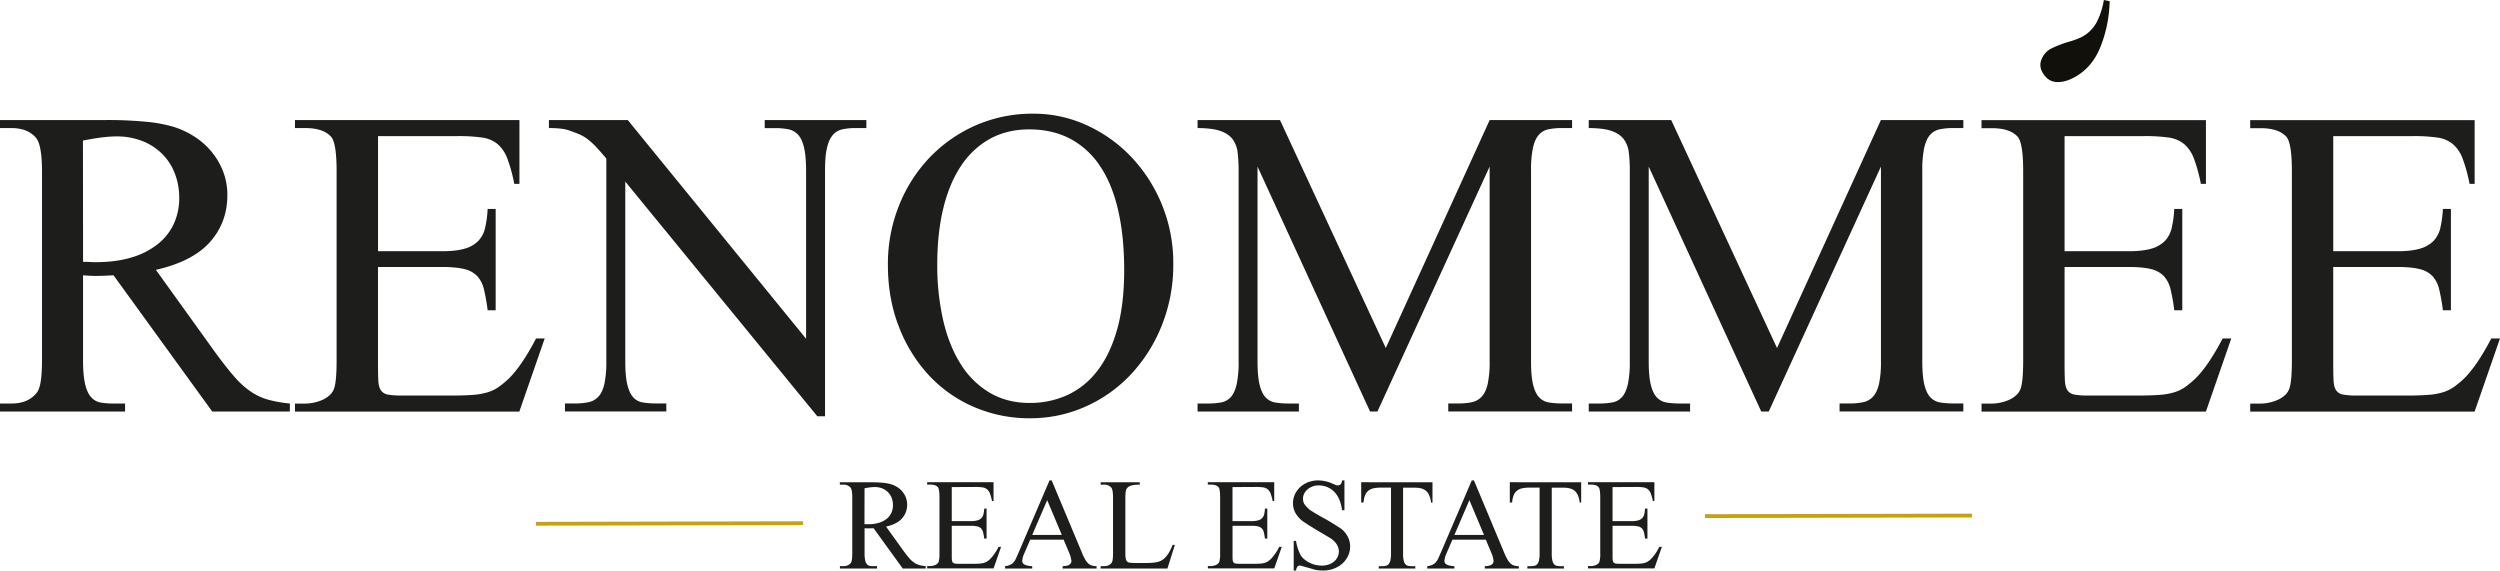 <svg id="af295577-cfe4-417a-9098-5c4b2450f8e5" data-name="Layer 1" xmlns="http://www.w3.org/2000/svg" viewBox="0 0 1970.61 449.71"><path d="M948.07,1330.2H930l-23-31.78-2.28.11c-.67,0-1.28,0-1.83,0s-.92,0-1.42,0-1-.06-1.57-.11v19.74a25.42,25.42,0,0,0,.49,5.65,6.62,6.62,0,0,0,1.42,3.06,3.9,3.9,0,0,0,2.24,1.24,17.56,17.56,0,0,0,2.95.22h2.7v1.87H880.46v-1.87h2.62q4.18,0,6.13-2.77,1-1.63,1-7.4v-43.9c0-4.19-.48-6.83-1.42-7.93a7.24,7.24,0,0,0-5.76-2.24h-2.62v-1.87h24.75q5.46,0,9.43.41a32.69,32.69,0,0,1,6.5,1.24,19.87,19.87,0,0,1,4.79,2.28,17.09,17.09,0,0,1,3.93,3.51,16.67,16.67,0,0,1,2.65,4.6,15.16,15.16,0,0,1,1,5.46,15.88,15.88,0,0,1-4,10.92q-4,4.56-12.63,6.5l14,19.45c1.65,2.24,3.1,4.09,4.38,5.53a19.42,19.42,0,0,0,3.81,3.44,14.1,14.1,0,0,0,4,1.87,30.16,30.16,0,0,0,5.05.9Zm-48.24-34.92q1,0,1.68,0c.48,0,.86,0,1.16,0a29.2,29.2,0,0,0,8.53-1.12,18,18,0,0,0,6.13-3.14,13.09,13.09,0,0,0,3.7-4.75,14.31,14.31,0,0,0,1.24-5.95,15.61,15.61,0,0,0-1-5.79,13.05,13.05,0,0,0-3-4.56,13.46,13.46,0,0,0-4.64-3,16.1,16.1,0,0,0-5.91-1,41.05,41.05,0,0,0-7.85,1Z" transform="translate(-218.41 -882.06)" style="fill:#1d1d1b"/><path d="M968.63,1266v26.85h14.88a19.11,19.11,0,0,0,5.31-.6,7.11,7.11,0,0,0,3.18-1.8,6.48,6.48,0,0,0,1.61-3.06,25.57,25.57,0,0,0,.6-4.41h1.87v23.63h-1.87a43.77,43.77,0,0,0-.86-4.86,7,7,0,0,0-1.57-3.11,6.08,6.08,0,0,0-3-1.64,22.13,22.13,0,0,0-5.24-.49H968.63v22.44c0,1.69,0,3,.08,4a4.68,4.68,0,0,0,.59,2.28,2.47,2.47,0,0,0,1.65,1,19,19,0,0,0,3.29.22h11.52c1.94,0,3.59,0,4.93-.15a15.85,15.85,0,0,0,3.48-.6,9.33,9.33,0,0,0,2.58-1.23,20.25,20.25,0,0,0,2.39-2,37.64,37.64,0,0,0,6.36-9.35h2l-5.91,17H949.26v-1.87h2.4a9.51,9.51,0,0,0,2-.22,10.76,10.76,0,0,0,2-.64,6.22,6.22,0,0,0,1.68-1.09,3.58,3.58,0,0,0,1-1.57,23.51,23.51,0,0,0,.59-6.58v-44.12c0-4.34-.42-7-1.27-8q-1.79-2-6.05-2h-2.4v-1.87h52.35v14.88h-1.2a36.73,36.73,0,0,0-1.6-5.87,8.4,8.4,0,0,0-2.28-3.4,7.15,7.15,0,0,0-3.63-1.53,37.83,37.83,0,0,0-5.65-.34Z" transform="translate(-218.41 -882.06)" style="fill:#1d1d1b"/><path d="M1056.8,1307.46h-26.32l-4.64,10.7a17.34,17.34,0,0,0-1.64,5.91,4,4,0,0,0,.26,1.49,2.75,2.75,0,0,0,1.12,1.24,8.42,8.42,0,0,0,2.39,1,21.42,21.42,0,0,0,4.08.56v1.87h-21.39v-1.87a14.61,14.61,0,0,0,4.11-1.12,8.16,8.16,0,0,0,2.7-2.06,14.15,14.15,0,0,0,2-3.4q.94-2.1,2.28-5.16l23.93-55.87h1.72l23.64,56.47a45.34,45.34,0,0,0,2.65,5.64,14,14,0,0,0,2.54,3.33,7.17,7.17,0,0,0,2.84,1.65,15.26,15.26,0,0,0,3.71.52v1.87H1056v-1.87c2.69-.1,4.52-.53,5.5-1.31a3.47,3.47,0,0,0,1.45-2.8,24.24,24.24,0,0,0-2-7Zm-1.42-3.73-11.52-27.45-11.81,27.45Z" transform="translate(-218.41 -882.06)" style="fill:#1d1d1b"/><path d="M1142.8,1311.43l1.65.3-5.83,18.47H1086v-1.87h2.62q4.19,0,6.13-2.77c.7-1.09,1-3.56,1-7.4v-43.9q0-6.29-1.42-7.93a7.2,7.2,0,0,0-5.75-2.24H1086v-1.87h30.81v1.87a34.16,34.16,0,0,0-4.6.26,13.65,13.65,0,0,0-3,.75,5.49,5.49,0,0,0-1.87,1.16,6.52,6.52,0,0,0-1.12,1.5q-.75,1.48-.75,7.7v42.7a17.49,17.49,0,0,0,.53,5.08,3.32,3.32,0,0,0,2.09,2.17c.9.3,3.51.45,7.85.45h4.94q7.85,0,11-1.12a12,12,0,0,0,3-1.5,14,14,0,0,0,2.77-2.54,24.51,24.51,0,0,0,2.62-3.81A52.62,52.62,0,0,0,1142.8,1311.43Z" transform="translate(-218.41 -882.06)" style="fill:#1d1d1b"/><path d="M1189.92,1266v26.85h14.88a19.21,19.21,0,0,0,5.31-.6,7.17,7.17,0,0,0,3.18-1.8,6.48,6.48,0,0,0,1.61-3.06,26.67,26.67,0,0,0,.59-4.41h1.87v23.63h-1.87a41.55,41.55,0,0,0-.86-4.86,6.83,6.83,0,0,0-1.57-3.11,6,6,0,0,0-3-1.64,22,22,0,0,0-5.23-.49h-14.88v22.44c0,1.69,0,3,.07,4a4.57,4.57,0,0,0,.6,2.28,2.47,2.47,0,0,0,1.65,1,18.92,18.92,0,0,0,3.29.22H1207c2,0,3.59,0,4.94-.15a16.07,16.07,0,0,0,3.48-.6,9.33,9.33,0,0,0,2.58-1.23,22,22,0,0,0,2.39-2,38.19,38.19,0,0,0,6.36-9.35h2l-5.91,17h-52.35v-1.87h2.39a9.6,9.6,0,0,0,2-.22,10.42,10.42,0,0,0,2-.64,6.12,6.12,0,0,0,1.69-1.09,3.64,3.64,0,0,0,1-1.57,23,23,0,0,0,.6-6.58v-44.12c0-4.34-.42-7-1.27-8q-1.8-2-6.06-2h-2.39v-1.87h52.35v14.88h-1.2a36.6,36.6,0,0,0-1.61-5.87,8.21,8.21,0,0,0-2.28-3.4,7.15,7.15,0,0,0-3.62-1.53,38,38,0,0,0-5.65-.34Z" transform="translate(-218.41 -882.06)" style="fill:#1d1d1b"/><path d="M1278.16,1260.72v23.49h-1.87q-1.27-9.49-6.2-14.51a16.89,16.89,0,0,0-12.57-5,12.34,12.34,0,0,0-4.78.9,13.31,13.31,0,0,0-3.82,2.35,10.41,10.41,0,0,0-2.54,3.33,8.87,8.87,0,0,0-.9,3.89,8.6,8.6,0,0,0,.75,3.55c.5,1.12,2,2.88,4.64,5.27q6.5,4.13,11.59,6.81,4.79,2.61,12.94,7.92a18.65,18.65,0,0,1,5.38,6.4,16.92,16.92,0,0,1,1.87,7.74,17.2,17.2,0,0,1-1.57,7.25,18.58,18.58,0,0,1-4.38,6,21.09,21.09,0,0,1-6.76,4.12,24,24,0,0,1-8.68,1.53,31.75,31.75,0,0,1-5.53-.45c-.3,0-1.09-.26-2.36-.63s-2.63-.76-4.07-1.16l-4-1.13a16.69,16.69,0,0,0-2.17-.52,2.59,2.59,0,0,0-2,.75,6.19,6.19,0,0,0-1.09,3.14h-1.87v-23.33H1240a36.41,36.41,0,0,0,3.52,11,13.14,13.14,0,0,0,2.8,3.33,20.19,20.19,0,0,0,4,2.69,21.71,21.71,0,0,0,4.74,1.8,21.44,21.44,0,0,0,5.16.63,16.62,16.62,0,0,0,5.65-.9,13,13,0,0,0,4.26-2.43,10.65,10.65,0,0,0,2.7-3.55,10.09,10.09,0,0,0,.93-4.26,10.6,10.6,0,0,0-1.38-5.09,16.44,16.44,0,0,0-4.68-5l-7.62-4.56q-8.46-4.86-15-9.35a21.34,21.34,0,0,1-5.57-6.39,15.85,15.85,0,0,1-1.9-7.74,16.11,16.11,0,0,1,1.49-6.84,18.14,18.14,0,0,1,4.15-5.73,19.53,19.53,0,0,1,6.32-3.88,21.7,21.7,0,0,1,7.93-1.43,29,29,0,0,1,11.44,2.62c.95.4,1.74.73,2.39,1a3.42,3.42,0,0,0,1.57.3,3.14,3.14,0,0,0,2.17-.74,5.86,5.86,0,0,0,1.27-3.15Z" transform="translate(-218.41 -882.06)" style="fill:#1d1d1b"/><path d="M1347.56,1262.22v16h-1.12q-.82-6.42-3.78-9.08t-8.71-2.66h-9.57v52a23.42,23.42,0,0,0,.49,5.42,6.54,6.54,0,0,0,1.38,2.95,4.06,4.06,0,0,0,2.24,1.24,17.08,17.08,0,0,0,3.14.26H1334v1.87h-28.79v-1.87h2.39a14.48,14.48,0,0,0,3.14-.3,4.16,4.16,0,0,0,2.25-1.31,6.88,6.88,0,0,0,1.38-3,22.55,22.55,0,0,0,.49-5.31v-52h-8.15a27.35,27.35,0,0,0-5.43.49,9.86,9.86,0,0,0-4.07,1.79,8.94,8.94,0,0,0-2.73,3.59,17.46,17.46,0,0,0-1.24,5.87h-1.87v-16Z" transform="translate(-218.41 -882.06)" style="fill:#1d1d1b"/><path d="M1389.59,1307.46h-26.32l-4.64,10.7a17.42,17.42,0,0,0-1.65,5.91,4,4,0,0,0,.27,1.49,2.69,2.69,0,0,0,1.12,1.24,8.42,8.42,0,0,0,2.39,1,21.42,21.42,0,0,0,4.08.56v1.87h-21.39v-1.87a14.61,14.61,0,0,0,4.11-1.12,8,8,0,0,0,2.69-2.06,13.84,13.84,0,0,0,2.06-3.4l2.28-5.16,23.93-55.87h1.72l23.63,56.47a46.67,46.67,0,0,0,2.66,5.64,14,14,0,0,0,2.54,3.33,7.17,7.17,0,0,0,2.84,1.65,15.26,15.26,0,0,0,3.71.52v1.87h-26.85v-1.87c2.69-.1,4.52-.53,5.5-1.31a3.47,3.47,0,0,0,1.45-2.8,24.24,24.24,0,0,0-2-7Zm-1.42-3.73-11.52-27.45-11.81,27.45Z" transform="translate(-218.41 -882.06)" style="fill:#1d1d1b"/><path d="M1464.75,1262.22v16h-1.12q-.83-6.42-3.78-9.08t-8.71-2.66h-9.57v52a24.08,24.08,0,0,0,.48,5.42,6.65,6.65,0,0,0,1.39,2.95,4,4,0,0,0,2.24,1.24,17,17,0,0,0,3.14.26h2.32v1.87h-28.79v-1.87h2.39a14.55,14.55,0,0,0,3.14-.3,4.1,4.1,0,0,0,2.24-1.31,7,7,0,0,0,1.39-3,23.19,23.19,0,0,0,.48-5.31v-52h-8.15a27.31,27.31,0,0,0-5.42.49,10,10,0,0,0-4.08,1.79,9.13,9.13,0,0,0-2.73,3.59,17.48,17.48,0,0,0-1.23,5.87h-1.87v-16Z" transform="translate(-218.41 -882.06)" style="fill:#1d1d1b"/><path d="M1489.5,1266v26.85h14.88a19.11,19.11,0,0,0,5.31-.6,7.11,7.11,0,0,0,3.18-1.8,6.39,6.39,0,0,0,1.61-3.06,25.57,25.57,0,0,0,.6-4.41H1517v23.63h-1.87a43.77,43.77,0,0,0-.86-4.86,7,7,0,0,0-1.57-3.11,6,6,0,0,0-3-1.64,22.13,22.13,0,0,0-5.24-.49H1489.5v22.44c0,1.69,0,3,.08,4a4.57,4.57,0,0,0,.6,2.28,2.42,2.42,0,0,0,1.64,1,19,19,0,0,0,3.29.22h11.52c1.94,0,3.59,0,4.93-.15a15.85,15.85,0,0,0,3.48-.6,9.33,9.33,0,0,0,2.58-1.23,20.25,20.25,0,0,0,2.39-2,37.64,37.64,0,0,0,6.36-9.35h2l-5.91,17h-52.35v-1.87h2.4a9.67,9.67,0,0,0,2-.22,10.91,10.91,0,0,0,2-.64,6.22,6.22,0,0,0,1.68-1.09,3.58,3.58,0,0,0,1-1.57,23,23,0,0,0,.6-6.58v-44.12c0-4.34-.43-7-1.28-8q-1.78-2-6-2h-2.4v-1.87h52.35v14.88h-1.19a37.68,37.68,0,0,0-1.61-5.87,8.4,8.4,0,0,0-2.28-3.4,7.15,7.15,0,0,0-3.63-1.53,37.83,37.83,0,0,0-5.65-.34Z" transform="translate(-218.41 -882.06)" style="fill:#1d1d1b"/><path d="M1876.76,882.06a59.42,59.42,0,0,1-5.81,17.8,28.24,28.24,0,0,1-11.58,11.33,62.74,62.74,0,0,1-10.47,3.87,83,83,0,0,0-14,5.46,16,16,0,0,0-7.12,8,11.09,11.09,0,0,0,.37,10.16q4,7.41,10.83,8t14.76-3.81q14-7.63,20.54-24.37a103.41,103.41,0,0,0,7.06-35.5Z" transform="translate(-218.41 -882.06)" style="fill:#12100b"/><line x1="1343.92" y1="406.83" x2="1554.35" y2="406.37" style="fill:none;stroke:#c6a30e;stroke-miterlimit:10;stroke-width:3px"/><line x1="422.48" y1="412.85" x2="632.9" y2="412.39" style="fill:none;stroke:#c6a30e;stroke-miterlimit:10;stroke-width:3px"/><path d="M446.89,1206.46H385.72l-77.84-107.41c-2.87.17-5.43.29-7.71.38s-4.34.12-6.19.12q-2.28,0-4.8-.12c-1.69-.09-3.46-.21-5.31-.38v66.72q0,12.13,1.64,19.08t4.81,10.36a13,13,0,0,0,7.58,4.17,58.83,58.83,0,0,0,10,.76H317v6.32H218.41v-6.32h8.85q14.15,0,20.72-9.35,3.54-5.55,3.54-25V1017.41q0-21.23-4.8-26.79Q240.14,983,227.26,983h-8.85v-6.32h83.66a316,316,0,0,1,31.84,1.39,110.5,110.5,0,0,1,22,4.17A68.49,68.49,0,0,1,372.08,990a58.06,58.06,0,0,1,13.27,11.88,56.09,56.09,0,0,1,9,15.54,51.24,51.24,0,0,1,3.28,18.45q0,21.5-13.65,36.9t-42.71,22l47.26,65.71q8.34,11.38,14.79,18.71a67,67,0,0,0,12.89,11.62,47.62,47.62,0,0,0,13.65,6.32,101.9,101.9,0,0,0,17.06,3Zm-163-118c2.19,0,4.08,0,5.69.13s2.9.13,3.91.13q16.44,0,28.82-3.8A60,60,0,0,0,343,1074.28a44,44,0,0,0,12.51-16,48.21,48.21,0,0,0,4.17-20.09,52.9,52.9,0,0,0-3.54-19.59A43.9,43.9,0,0,0,346,1003.13a45.84,45.84,0,0,0-15.67-10,54.58,54.58,0,0,0-20-3.54q-10.37,0-26.54,3.29Z" transform="translate(-218.41 -882.06)" style="fill:#1d1d1b"/><path d="M516.39,989.36v90.73h50.3q11.12,0,17.94-2a24.21,24.21,0,0,0,10.74-6.06,21.89,21.89,0,0,0,5.43-10.37,85.62,85.62,0,0,0,2-14.91h6.32v79.87h-6.32a148.87,148.87,0,0,0-2.91-16.43,23.39,23.39,0,0,0-5.31-10.49,20.4,20.4,0,0,0-10.23-5.56q-6.58-1.63-17.69-1.64h-50.3v75.82q0,8.6.25,13.65t2,7.7a8.31,8.31,0,0,0,5.57,3.42,61.29,61.29,0,0,0,11.12.76h38.92q9.86,0,16.68-.51a54.12,54.12,0,0,0,11.75-2,30.89,30.89,0,0,0,8.72-4.17,73.47,73.47,0,0,0,8.09-6.7q10.1-9.86,21.48-31.59h6.82l-20,57.62H450.93v-6.32H459a32.24,32.24,0,0,0,6.82-.76,34,34,0,0,0,6.7-2.14,21.42,21.42,0,0,0,5.69-3.67,12.21,12.21,0,0,0,3.53-5.31q2-5.55,2-22.24V1016.91q0-22-4.3-27Q473.43,983.05,459,983h-8.09v-6.32H627.85V1027H623.8a124.61,124.61,0,0,0-5.43-19.84,28,28,0,0,0-7.71-11.5,24.26,24.26,0,0,0-12.26-5.18,130.4,130.4,0,0,0-19.08-1.14Z" transform="translate(-218.41 -882.06)" style="fill:#1d1d1b"/><path d="M651.1,976.72h62.17L853.8,1149.09V1016.66q0-11.62-1.65-18.45t-4.8-10.11a14.19,14.19,0,0,0-7.71-4.17,54.58,54.58,0,0,0-10.36-.89h-8.09v-6.32h80.12V983H893a49.57,49.57,0,0,0-10.61,1,13.68,13.68,0,0,0-7.59,4.55q-3,3.54-4.54,10.11t-1.52,17.95v193.59h-6.07l-151.39-185v141.53q0,11.88,1.64,18.58t4.68,10a12.87,12.87,0,0,0,7.58,4,63.08,63.08,0,0,0,10.36.76h8.09v6.32H663.74v-6.32h8.08a49,49,0,0,0,10.62-1,14.61,14.61,0,0,0,7.71-4.42q3.15-3.42,4.67-10a83.58,83.58,0,0,0,1.52-18V1007.05q-5.05-6.06-8.47-9.6a55,55,0,0,0-6.44-5.82,31.91,31.91,0,0,0-6.57-3.79q-3.54-1.51-8.85-3.28Q661,983,651.1,983Z" transform="translate(-218.41 -882.06)" style="fill:#1d1d1b"/><path d="M1033,971.67a99.94,99.94,0,0,1,42,9.1,112.35,112.35,0,0,1,35.13,25,121.45,121.45,0,0,1,33.11,84.41,127.89,127.89,0,0,1-9,48.28A123,123,0,0,1,1110,1177a110.84,110.84,0,0,1-35.89,25.53,106.24,106.24,0,0,1-43.85,9.22,109.65,109.65,0,0,1-44-8.85A105.21,105.21,0,0,1,950.72,1178,118.82,118.82,0,0,1,927,1139.74q-8.72-22.24-8.71-49A123.86,123.86,0,0,1,927,1044.2a117.65,117.65,0,0,1,24-37.78A113.19,113.19,0,0,1,987.24,981,111.15,111.15,0,0,1,1033,971.67Zm-3.29,12.38q-17.43,0-31,7.46A65.07,65.07,0,0,0,976,1012.74q-9.24,13.77-14,33.36t-4.8,44.1a195.72,195.72,0,0,0,4.67,44.36q4.68,20.09,13.9,34.62a67.06,67.06,0,0,0,22.88,22.5q13.64,8,31.34,8a71,71,0,0,0,29.44-6.07,62.86,62.86,0,0,0,23.63-18.83q10.11-12.75,15.8-32.6t5.68-47.39q0-26-4.67-46.63t-14.15-34.88a64.36,64.36,0,0,0-23.51-21.73Q1048.15,984.06,1029.7,984.05Z" transform="translate(-218.41 -882.06)" style="fill:#1d1d1b"/><path d="M1298.36,1206.46l-88.71-193.09v153.41q0,11.88,1.65,18.58t4.8,10a13.43,13.43,0,0,0,7.71,4,62.9,62.9,0,0,0,10.36.76h8.09v6.32h-79.87v-6.32h8.09a56.14,56.14,0,0,0,10.61-.88,13.26,13.26,0,0,0,7.59-4.3q3-3.4,4.55-10.11a85.44,85.44,0,0,0,1.51-18.07V1016.66a117.79,117.79,0,0,0-.76-14.28,21.83,21.83,0,0,0-3.91-10.49q-3.16-4.3-9.61-6.57T1162.39,983v-6.32h64.95l83.41,179.7,81.89-179.7h64.95V983h-7.84a50.92,50.92,0,0,0-10.86,1,14,14,0,0,0-7.58,4.42q-3,3.42-4.55,10.11a84.78,84.78,0,0,0-1.52,18.08v150.12q0,11.88,1.64,18.58c1.1,4.46,2.69,7.79,4.8,10a13.49,13.49,0,0,0,7.71,4,63.08,63.08,0,0,0,10.36.76h7.84v6.32H1360v-6.32h8.09a48.94,48.94,0,0,0,10.61-1,14.57,14.57,0,0,0,7.71-4.42q3.16-3.42,4.68-10a83.58,83.58,0,0,0,1.52-18V1013.37l-88.46,193.09Z" transform="translate(-218.41 -882.06)" style="fill:#1d1d1b"/><path d="M1606.71,1206.46,1518,1013.37v153.41q0,11.88,1.65,18.58t4.8,10a13.43,13.43,0,0,0,7.71,4,62.9,62.9,0,0,0,10.36.76h8.09v6.32h-79.87v-6.32h8.09a56.33,56.33,0,0,0,10.62-.88,13.23,13.23,0,0,0,7.58-4.3q3-3.4,4.55-10.11a85.44,85.44,0,0,0,1.51-18.07V1016.66a117.79,117.79,0,0,0-.76-14.28,21.83,21.83,0,0,0-3.91-10.49q-3.17-4.3-9.61-6.57T1470.73,983v-6.32h65l83.4,179.7L1701,976.72h65V983h-7.83a51,51,0,0,0-10.87,1,14,14,0,0,0-7.58,4.42q-3,3.42-4.55,10.11a85.44,85.44,0,0,0-1.52,18.08v150.12q0,11.88,1.64,18.58t4.81,10a13.43,13.43,0,0,0,7.7,4,63.12,63.12,0,0,0,10.37.76h7.83v6.32h-97.56v-6.32h8.09a49,49,0,0,0,10.62-1,14.61,14.61,0,0,0,7.71-4.42q3.15-3.42,4.67-10a83.58,83.58,0,0,0,1.52-18V1013.37l-88.46,193.09Z" transform="translate(-218.41 -882.06)" style="fill:#1d1d1b"/><path d="M1845.8,989.36v90.73h50.29q11.12,0,18-2a24.27,24.27,0,0,0,10.74-6.06,21.89,21.89,0,0,0,5.43-10.37,86.67,86.67,0,0,0,2-14.91h6.32v79.87h-6.32a146.8,146.8,0,0,0-2.9-16.43,23.39,23.39,0,0,0-5.31-10.49,20.48,20.48,0,0,0-10.24-5.56q-6.57-1.63-17.69-1.64H1845.8v75.82q0,8.6.25,13.65t2,7.7a8.29,8.29,0,0,0,5.56,3.42,61.37,61.37,0,0,0,11.12.76h38.92c6.57,0,12.14-.17,16.68-.51a54.22,54.22,0,0,0,11.76-2,31,31,0,0,0,8.72-4.17,73.44,73.44,0,0,0,8.08-6.7q10.11-9.86,21.49-31.59h6.82l-20,57.62H1780.34v-6.32h8.08a32.33,32.33,0,0,0,6.83-.76,34,34,0,0,0,6.7-2.14,21.21,21.21,0,0,0,5.68-3.67,12.15,12.15,0,0,0,3.54-5.31q2-5.55,2-22.24V1016.91q0-22-4.29-27-6.08-6.81-20.48-6.82h-8.08v-6.32h176.91V1027h-4a126.78,126.78,0,0,0-5.43-19.84,28,28,0,0,0-7.71-11.5,24.26,24.26,0,0,0-12.26-5.18,130.4,130.4,0,0,0-19.08-1.14Z" transform="translate(-218.41 -882.06)" style="fill:#1d1d1b"/><path d="M2057.59,989.36v90.73h50.3q11.12,0,17.94-2a24.21,24.21,0,0,0,10.74-6.06,21.9,21.9,0,0,0,5.44-10.37,86.67,86.67,0,0,0,2-14.91h6.32v79.87H2144a146.54,146.54,0,0,0-2.91-16.43,23.38,23.38,0,0,0-5.3-10.49,20.48,20.48,0,0,0-10.24-5.56q-6.57-1.63-17.69-1.64h-50.3v75.82q0,8.6.26,13.65c.16,3.37.84,5.94,2,7.7a8.26,8.26,0,0,0,5.56,3.42,61.29,61.29,0,0,0,11.12.76h38.92q9.86,0,16.68-.51a54,54,0,0,0,11.75-2,30.89,30.89,0,0,0,8.72-4.17,73.47,73.47,0,0,0,8.09-6.7q10.11-9.86,21.48-31.59H2189l-20,57.62H1992.13v-6.32h8.09a32.24,32.24,0,0,0,6.82-.76,34,34,0,0,0,6.7-2.14,21.26,21.26,0,0,0,5.69-3.67,12.32,12.32,0,0,0,3.54-5.31q2-5.55,2-22.24V1016.91q0-22-4.3-27-6.06-6.81-20.47-6.82h-8.09v-6.32h176.92V1027h-4a125.55,125.55,0,0,0-5.44-19.84,28,28,0,0,0-7.71-11.5,24.26,24.26,0,0,0-12.25-5.18,130.64,130.64,0,0,0-19.09-1.14Z" transform="translate(-218.41 -882.06)" style="fill:#1d1d1b"/></svg>